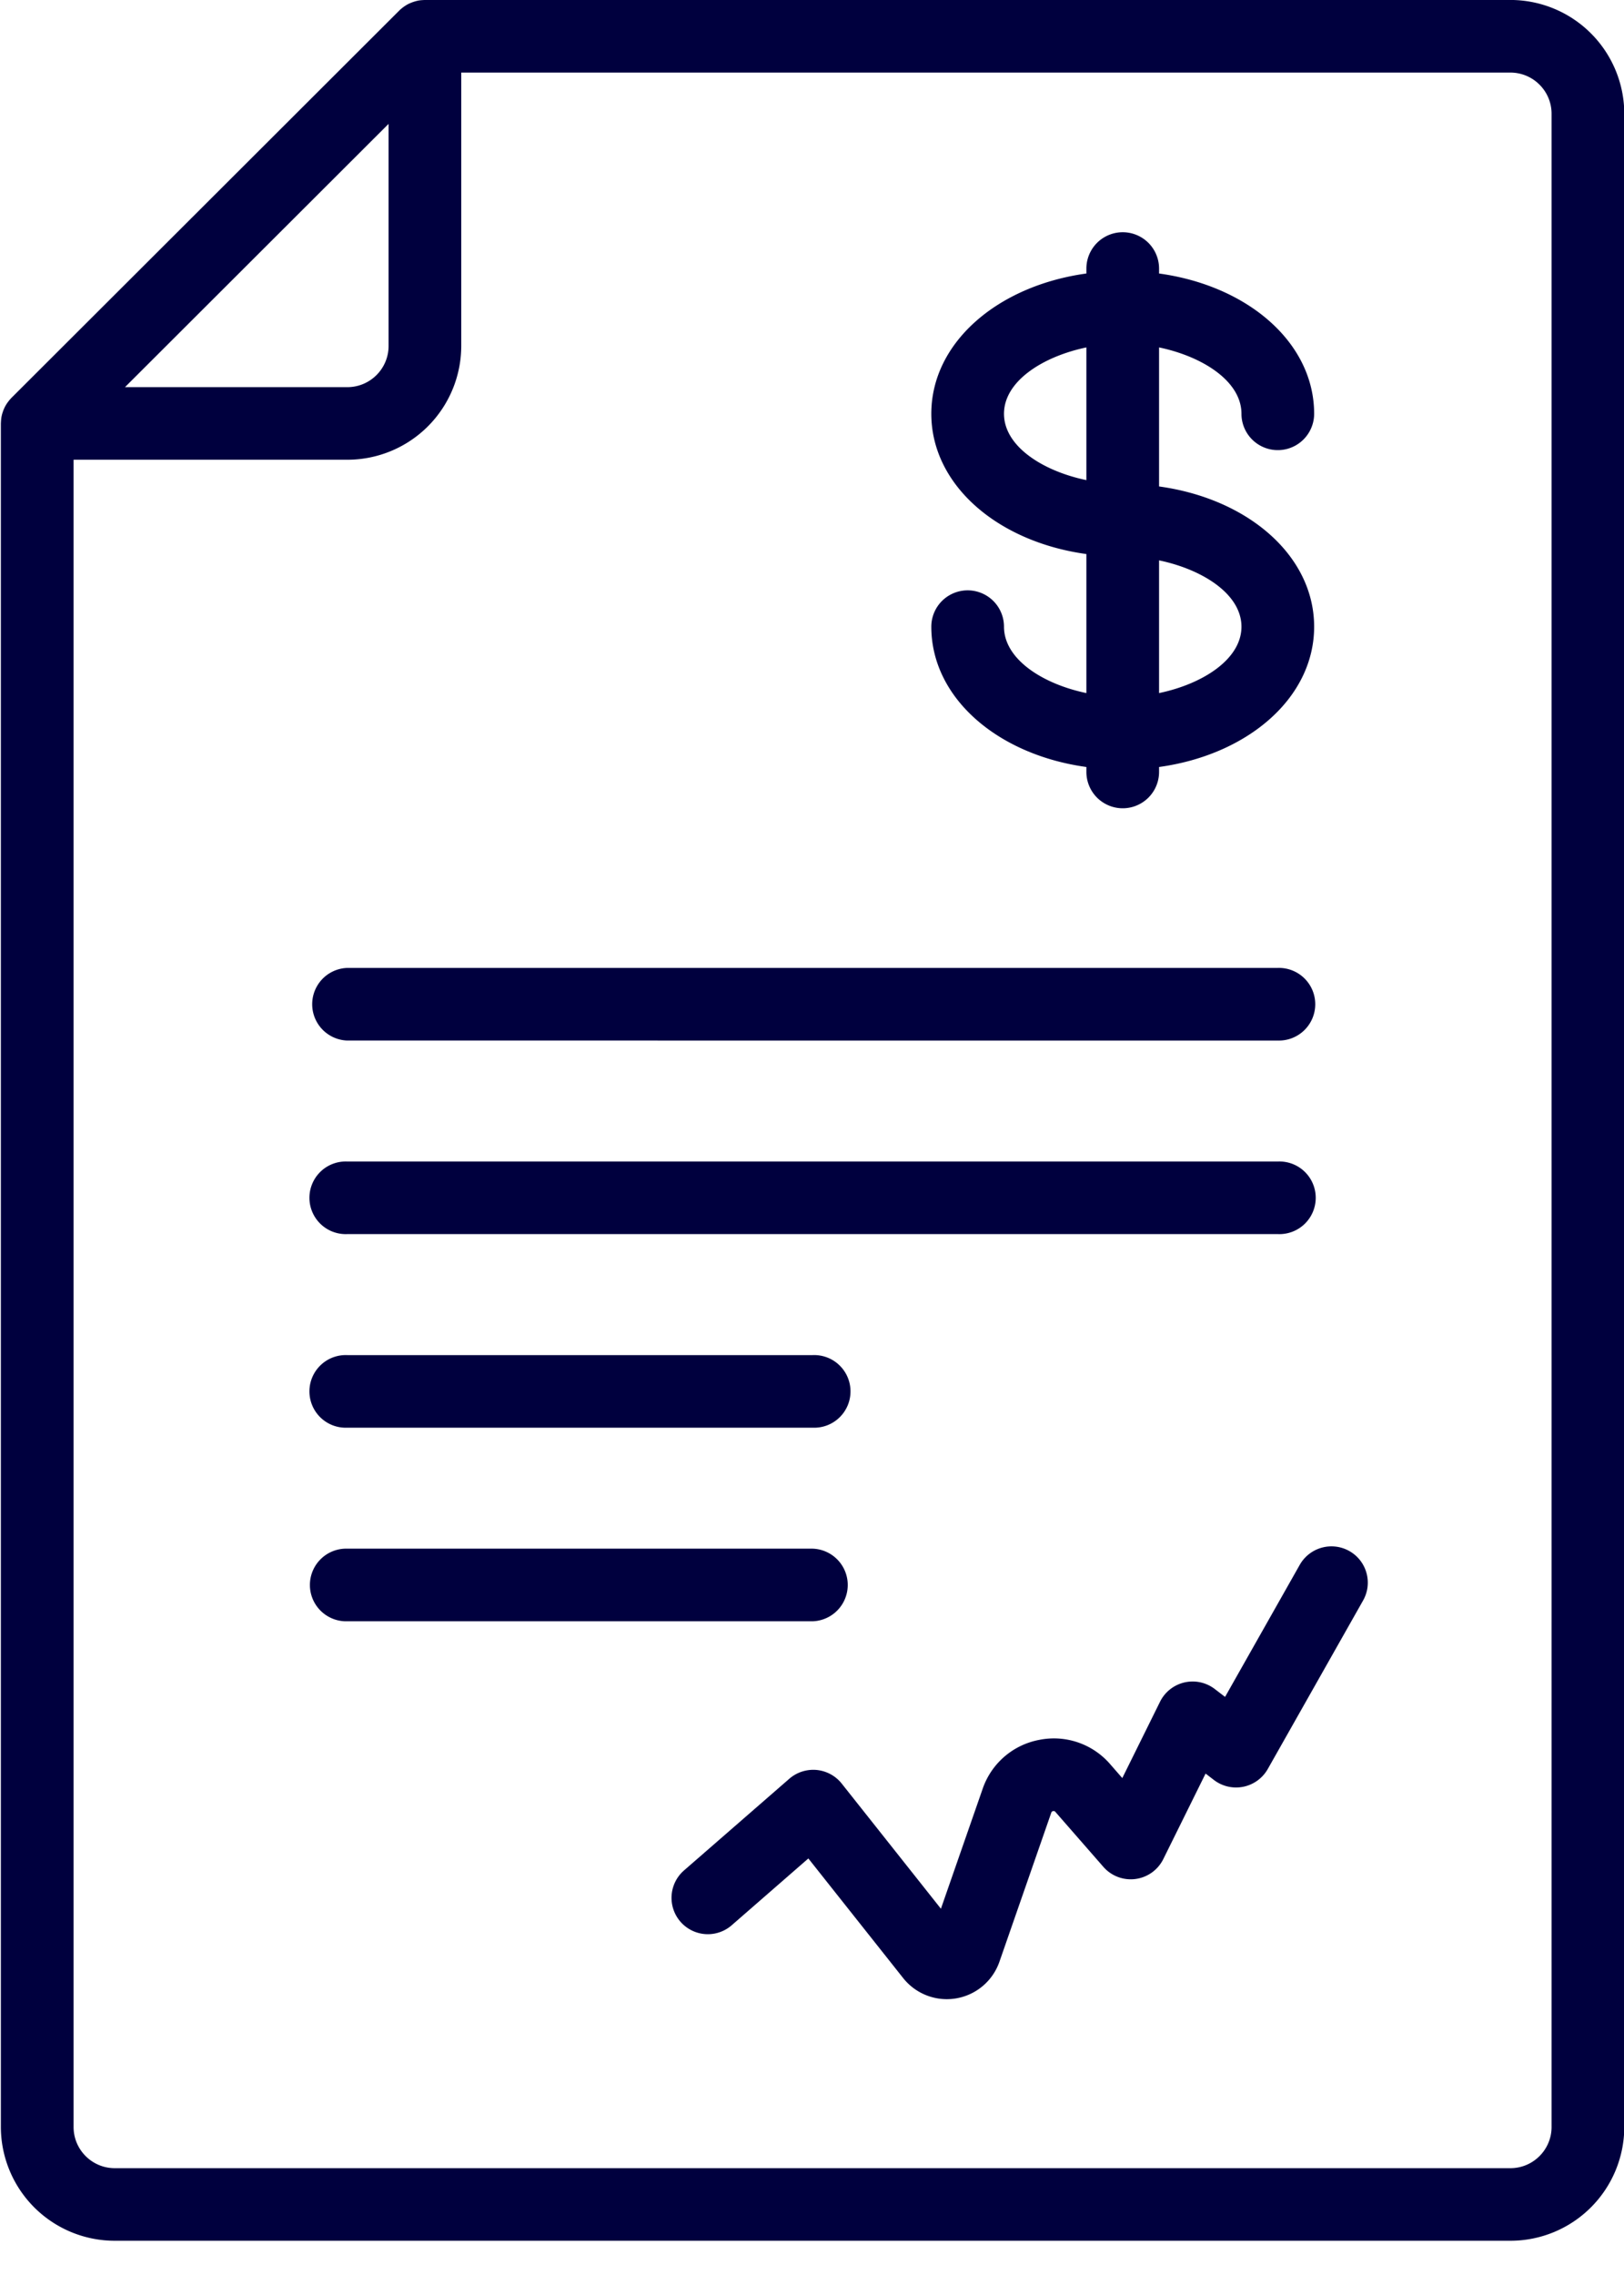<svg xmlns="http://www.w3.org/2000/svg" width="45" height="63"><path fill-rule="evenodd" fill="#00003E" d="M41.852 62.052H3.18a3.157 3.157 0 0 1-3.156-3.15V11.726l.002-.033.002-.035c.003-.042.007-.083.015-.124l.001-.005A.948.948 0 0 1 .08 11.4l.008-.024c.015-.039.032-.078.051-.115l.004-.008c.021-.039.045-.076.071-.112l.018-.024c.027-.035.056-.069.087-.101L11.062.294V.293c.032-.031.066-.06.102-.087l.024-.018c.036-.025.073-.049.112-.07l.007-.004a1.217 1.217 0 0 1 .27-.095l.002-.001a1.05 1.05 0 0 1 .127-.015l.033-.002.035-.002h30.078a3.157 3.157 0 0 1 3.156 3.15v55.753a3.157 3.157 0 0 1-3.156 3.15zM10.767 3.431l-7.304 7.29h6.162c.63 0 1.142-.511 1.142-1.139V3.431zm32.226-.282c0-.628-.512-1.139-1.141-1.139H12.781v7.572a3.156 3.156 0 0 1-3.156 3.149H2.039v46.171c0 .629.512 1.14 1.141 1.14h38.672c.629 0 1.141-.511 1.141-1.14V3.149zM35.128 48.99a1.01 1.01 0 0 1-1.491.302l-.231-.178-1.171 2.367a1.007 1.007 0 0 1-1.662.216l-1.329-1.521c-.01-.012-.026-.029-.063-.022-.038.007-.046.029-.051.044l-1.436 4.126a1.544 1.544 0 0 1-2.67.451l-2.625-3.31-2.123 1.849a1.006 1.006 0 1 1-1.324-1.516l2.919-2.54c.208-.181.481-.268.755-.244.274.026.526.162.697.377l2.749 3.466 1.156-3.319a2.058 2.058 0 0 1 1.57-1.357 2.059 2.059 0 0 1 1.964.673l.336.385 1.046-2.114a1.008 1.008 0 0 1 1.518-.351l.284.217 2.07-3.658a1.01 1.01 0 0 1 1.373-.381c.484.273.655.886.381 1.37l-2.642 4.668zm.279-14.815H9.625a1.006 1.006 0 1 1 0-2.01h25.782a1.006 1.006 0 1 1 0 2.01zm0-5.36H9.625a1.006 1.006 0 0 1 0-2.011h25.782a1.006 1.006 0 1 1 0 2.011zm1.007-11.46c0 1.96-1.821 3.543-4.297 3.885v.136a1.006 1.006 0 0 1-2.014 0v-.136c-2.477-.342-4.297-1.925-4.297-3.885a1.006 1.006 0 0 1 2.014 0c0 .9 1.07 1.585 2.283 1.838v-3.85c-2.477-.342-4.297-1.925-4.297-3.885 0-1.959 1.82-3.542 4.297-3.884v-.136a1.006 1.006 0 0 1 2.014 0v.136c2.476.341 4.297 1.925 4.297 3.884a1.007 1.007 0 0 1-2.014 0c0-.899-1.07-1.584-2.283-1.837v3.85c2.476.341 4.297 1.925 4.297 3.884zm-4.297 1.838c1.213-.253 2.283-.938 2.283-1.838 0-.9-1.07-1.584-2.283-1.837v3.675zm-2.014-9.572c-1.213.253-2.283.938-2.283 1.837 0 .9 1.07 1.585 2.283 1.838V9.621zM9.625 37.526h12.891a1.006 1.006 0 1 1 0 2.01H9.625a1.006 1.006 0 1 1 0-2.01zm0 5.36h12.891a1.006 1.006 0 0 1 0 2.011H9.625a1.006 1.006 0 1 1 0-2.011z"/></svg>